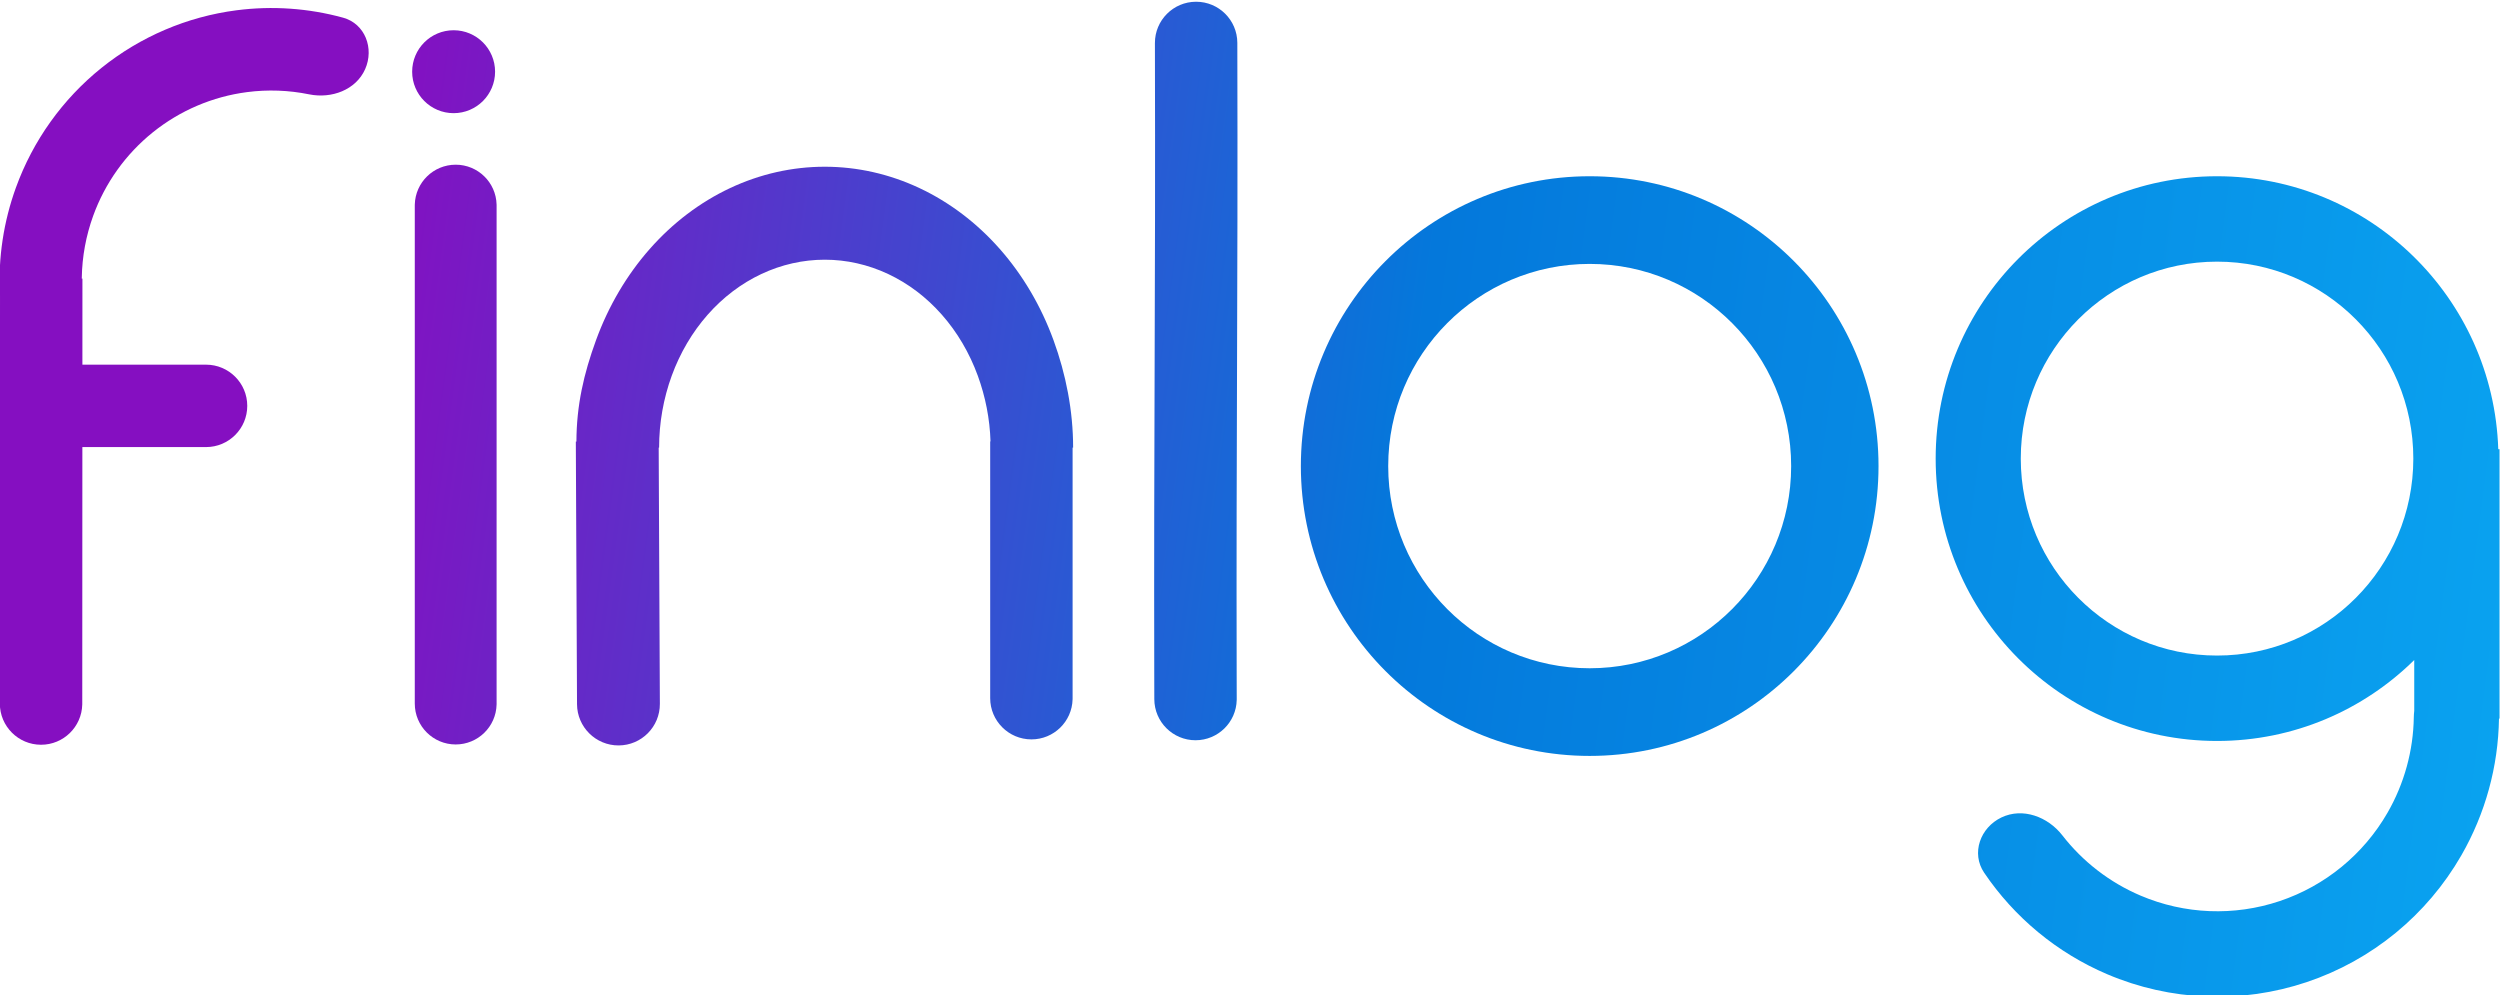 <?xml version="1.0" encoding="UTF-8"?>
<!DOCTYPE svg PUBLIC "-//W3C//DTD SVG 1.1//EN" "http://www.w3.org/Graphics/SVG/1.1/DTD/svg11.dtd">
<!-- Creator: CorelDRAW (Evaluation Version) -->
<svg xmlns="http://www.w3.org/2000/svg" xml:space="preserve" width="88.19mm" height="35.099mm" version="1.1" style="shape-rendering:geometricPrecision; text-rendering:geometricPrecision; image-rendering:optimizeQuality; fill-rule:evenodd; clip-rule:evenodd"
viewBox="0 0 8819 3509.9"
 xmlns:xlink="http://www.w3.org/1999/xlink"
 xmlns:xodm="http://www.corel.com/coreldraw/odm/2003">
 <defs>
  <style type="text/css">
   <![CDATA[
    .fil1 {fill:url(#id0)}
    .fil0 {fill:url(#id1)}
    .fil5 {fill:url(#id2);fill-rule:nonzero}
    .fil4 {fill:url(#id3);fill-rule:nonzero}
    .fil6 {fill:url(#id4);fill-rule:nonzero}
    .fil3 {fill:url(#id5);fill-rule:nonzero}
    .fil2 {fill:url(#id6);fill-rule:nonzero}
   ]]>
  </style>
  <linearGradient id="id0" gradientUnits="userSpaceOnUse" x1="1170" y1="1771" x2="9239" y2="2856">
   <stop offset="0" style="stop-opacity:1; stop-color:#850FC1"/>
   <stop offset="0.459" style="stop-opacity:1; stop-color:#0478DB"/>
   <stop offset="1" style="stop-opacity:1; stop-color:#0AA7F2"/>
  </linearGradient>
  <linearGradient id="id1" gradientUnits="userSpaceOnUse" xlink:href="#id0" x1="1170" y1="1730.17" x2="9239" y2="2777.85">
  </linearGradient>
  <linearGradient id="id2" gradientUnits="userSpaceOnUse" xlink:href="#id0" x1="1219.68" y1="1769.93" x2="9153.93" y2="2853.76">
  </linearGradient>
  <linearGradient id="id3" gradientUnits="userSpaceOnUse" xlink:href="#id0" x1="1170" y1="1771" x2="9239" y2="2856">
  </linearGradient>
  <linearGradient id="id4" gradientUnits="userSpaceOnUse" xlink:href="#id0" x1="1170" y1="1771" x2="9239" y2="2856">
  </linearGradient>
  <linearGradient id="id5" gradientUnits="userSpaceOnUse" xlink:href="#id0" x1="1102.77" y1="1781.72" x2="8583.6" y2="2852.23">
  </linearGradient>
  <linearGradient id="id6" gradientUnits="userSpaceOnUse" xlink:href="#id0" x1="1170" y1="1769.86" x2="9239" y2="2853.72">
  </linearGradient>
 </defs>
 <g id="Layer_x0020_1">
  <g id="_105553157614944">
   <path class="fil0" d="M7820.86 621.73c537.13,0 974.59,428.14 992.03,962.89l4.47 0 0 950.43 -1.93 -0.02c-2.62,168.43 -47.81,334.72 -132.96,482.65 -121.26,210.69 -315.22,369.62 -545.28,446.83 -230.05,77.2 -480.35,67.33 -703.66,-27.76 -177.08,-75.4 -327.52,-200.26 -434.28,-358.24 -46.41,-68.69 -13.79,-159.1 61.01,-194.84 75.03,-35.88 163.8,-2.62 214.81,63.05 71.94,92.6 166.67,166.1 275.91,212.62 155.79,66.33 330.36,73.21 490.86,19.36 160.47,-53.84 295.77,-164.73 380.36,-311.7 59.45,-103.29 90.99,-219.39 92.74,-337 0.13,-7.44 0.63,-14.82 1.53,-22.15l0 -179.57c-179.12,176.61 -424.68,285.54 -695.61,285.54 -548.19,0 -992.59,-445.96 -992.59,-996.04 0,-550.1 444.4,-996.05 992.59,-996.05zm0 301.25c-382.38,0 -692.36,311.07 -692.36,694.8 0,383.71 309.98,694.78 692.36,694.78 382.4,0 692.38,-311.07 692.38,-694.78 0,-383.73 -309.98,-694.8 -692.38,-694.8z"/>
   <path class="fil1" d="M5607.78 621.73c562.71,0.01 1018.88,457.76 1018.88,1022.43 0,564.66 -456.17,1022.42 -1018.88,1022.42 -562.69,0 -1018.86,-457.76 -1018.86,-1022.42 0,-564.67 456.17,-1022.43 1018.86,-1022.43zm0 309.23c-392.51,0 -710.73,319.31 -710.73,713.2 0,393.9 318.22,713.2 710.73,713.2 392.53,0 710.72,-319.3 710.72,-713.2 0,-393.89 -318.19,-713.2 -710.72,-713.2z"/>
   <path class="fil2" d="M2909.45 588.14c114.7,0 228.26,25.64 334.22,75.43 105.94,49.8 202.22,122.78 283.32,214.8 81.09,92.01 145.41,201.25 189.31,321.46 43.89,120.22 69.26,249.07 69.26,379.2l-1.85 0 0 884.06 -0.05 3.73c-1.99,78.55 -66.28,141.55 -145.31,141.44 -80.27,-0.08 -145.36,-65.24 -145.36,-145.52l0 -905.64 1.14 0c-2.44,-79.58 -17.97,-158.09 -44.88,-231.76 -29.37,-80.43 -72.39,-153.52 -126.65,-215.07 -54.24,-61.56 -118.67,-110.4 -189.55,-143.71 -70.88,-33.32 -146.87,-50.46 -223.6,-50.46 -76.73,0 -152.69,17.14 -223.6,50.46 -70.88,33.31 -135.28,82.15 -189.55,143.71 -54.24,61.55 -97.29,134.64 -126.65,215.07 -29.35,80.43 -44.59,166.63 -44.59,253.69l-1.45 -0.09 4.13 904.02c0.37,80.69 -64.75,146.34 -145.45,146.63 -80.69,0.26 -146.42,-64.93 -146.79,-145.63l-4.2 -926.19 2.06 -0.01c0.5,-128.43 25.82,-238.94 69.24,-357.93 43.9,-120.21 108.24,-229.45 189.34,-321.46 81.09,-92.01 177.35,-165 283.31,-214.8 105.97,-49.79 219.53,-75.43 334.2,-75.43z"/>
   <path class="fil3" d="M834.37 36.27c126.32,-16.39 254.11,-7.31 376,26.14 77.34,21.22 110.2,108.16 77.74,181.48 -32.6,73.58 -118.77,104.97 -197.64,88.91 -71.71,-14.61 -145.66,-17.37 -218.87,-7.87 -121.68,15.79 -236.69,64.86 -332.45,141.84 -95.75,76.98 -168.56,178.9 -210.47,294.61 -25.38,70.09 -38.84,143.6 -40.14,217.5 -0.03,1.28 -0.05,2.57 -0.11,3.85l2.33 0.01 -0.1 303.67 436.19 0c80.27,0 145.36,65.08 145.36,145.35 0,80.28 -65.09,145.36 -145.36,145.36l-436.3 0 -0.37 904.78 -0.05 3.73c-2.01,78.55 -66.33,141.6 -145.37,141.55 -80.27,-0.03 -145.3,-65.14 -145.28,-145.41l0.56 -1438.13c-0.27,-2.46 -0.45,-4.96 -0.58,-7.49 -5.98,-126.78 13.09,-254 56.62,-374.18 60.08,-165.89 164.46,-312 301.73,-422.36 137.26,-110.35 302.15,-180.7 476.56,-203.34z"/>
   <path class="fil4" d="M1607.49 580.98c78.45,-0.01 142.29,62.6 144.27,140.58l0.06 3.72 0.02 454.74c0,144.65 -0.02,284.1 -0.02,423.55 0,139.45 -0.03,278.91 -0.03,423.54l0.03 454.71 -0.06 3.7c-1.98,78 -65.8,140.6 -144.25,140.63 -79.69,0 -144.33,-64.61 -144.33,-144.31l-0.02 -454.73c0,-144.65 0,-284.11 0.02,-423.56 0,-139.45 0.03,-278.9 0.03,-423.54l-0.03 -454.69 0.06 -3.72c1.95,-77.99 65.77,-140.61 144.25,-140.62z"/>
   <path class="fil5" d="M4219.06 6.14c80.27,-0.22 145.52,64.68 145.73,144.96 1.24,464.41 0.08,811.43 -1.06,1158.09 -1.08,324.95 -2.17,649.6 -1.27,1070.79l0.21 85.57 -0.05 3.73c-1.77,78.55 -65.91,141.79 -144.94,142 -80.27,0.21 -145.52,-64.69 -145.73,-144.97l-0.21 -85.72c-0.88,-422.06 0.18,-747.38 1.27,-1072.37 1.16,-346.61 2.33,-692.87 1.08,-1156.34 -0.21,-80.28 64.69,-145.53 144.97,-145.74z"/>
   <path class="fil6" d="M1600.18 106.7c80.78,0 146.27,65.48 146.27,146.26 0,80.77 -65.49,146.26 -146.27,146.26 -80.77,0 -146.26,-65.49 -146.26,-146.26 0,-80.78 65.49,-146.26 146.26,-146.26z"/>
  </g>
 </g>
</svg>
